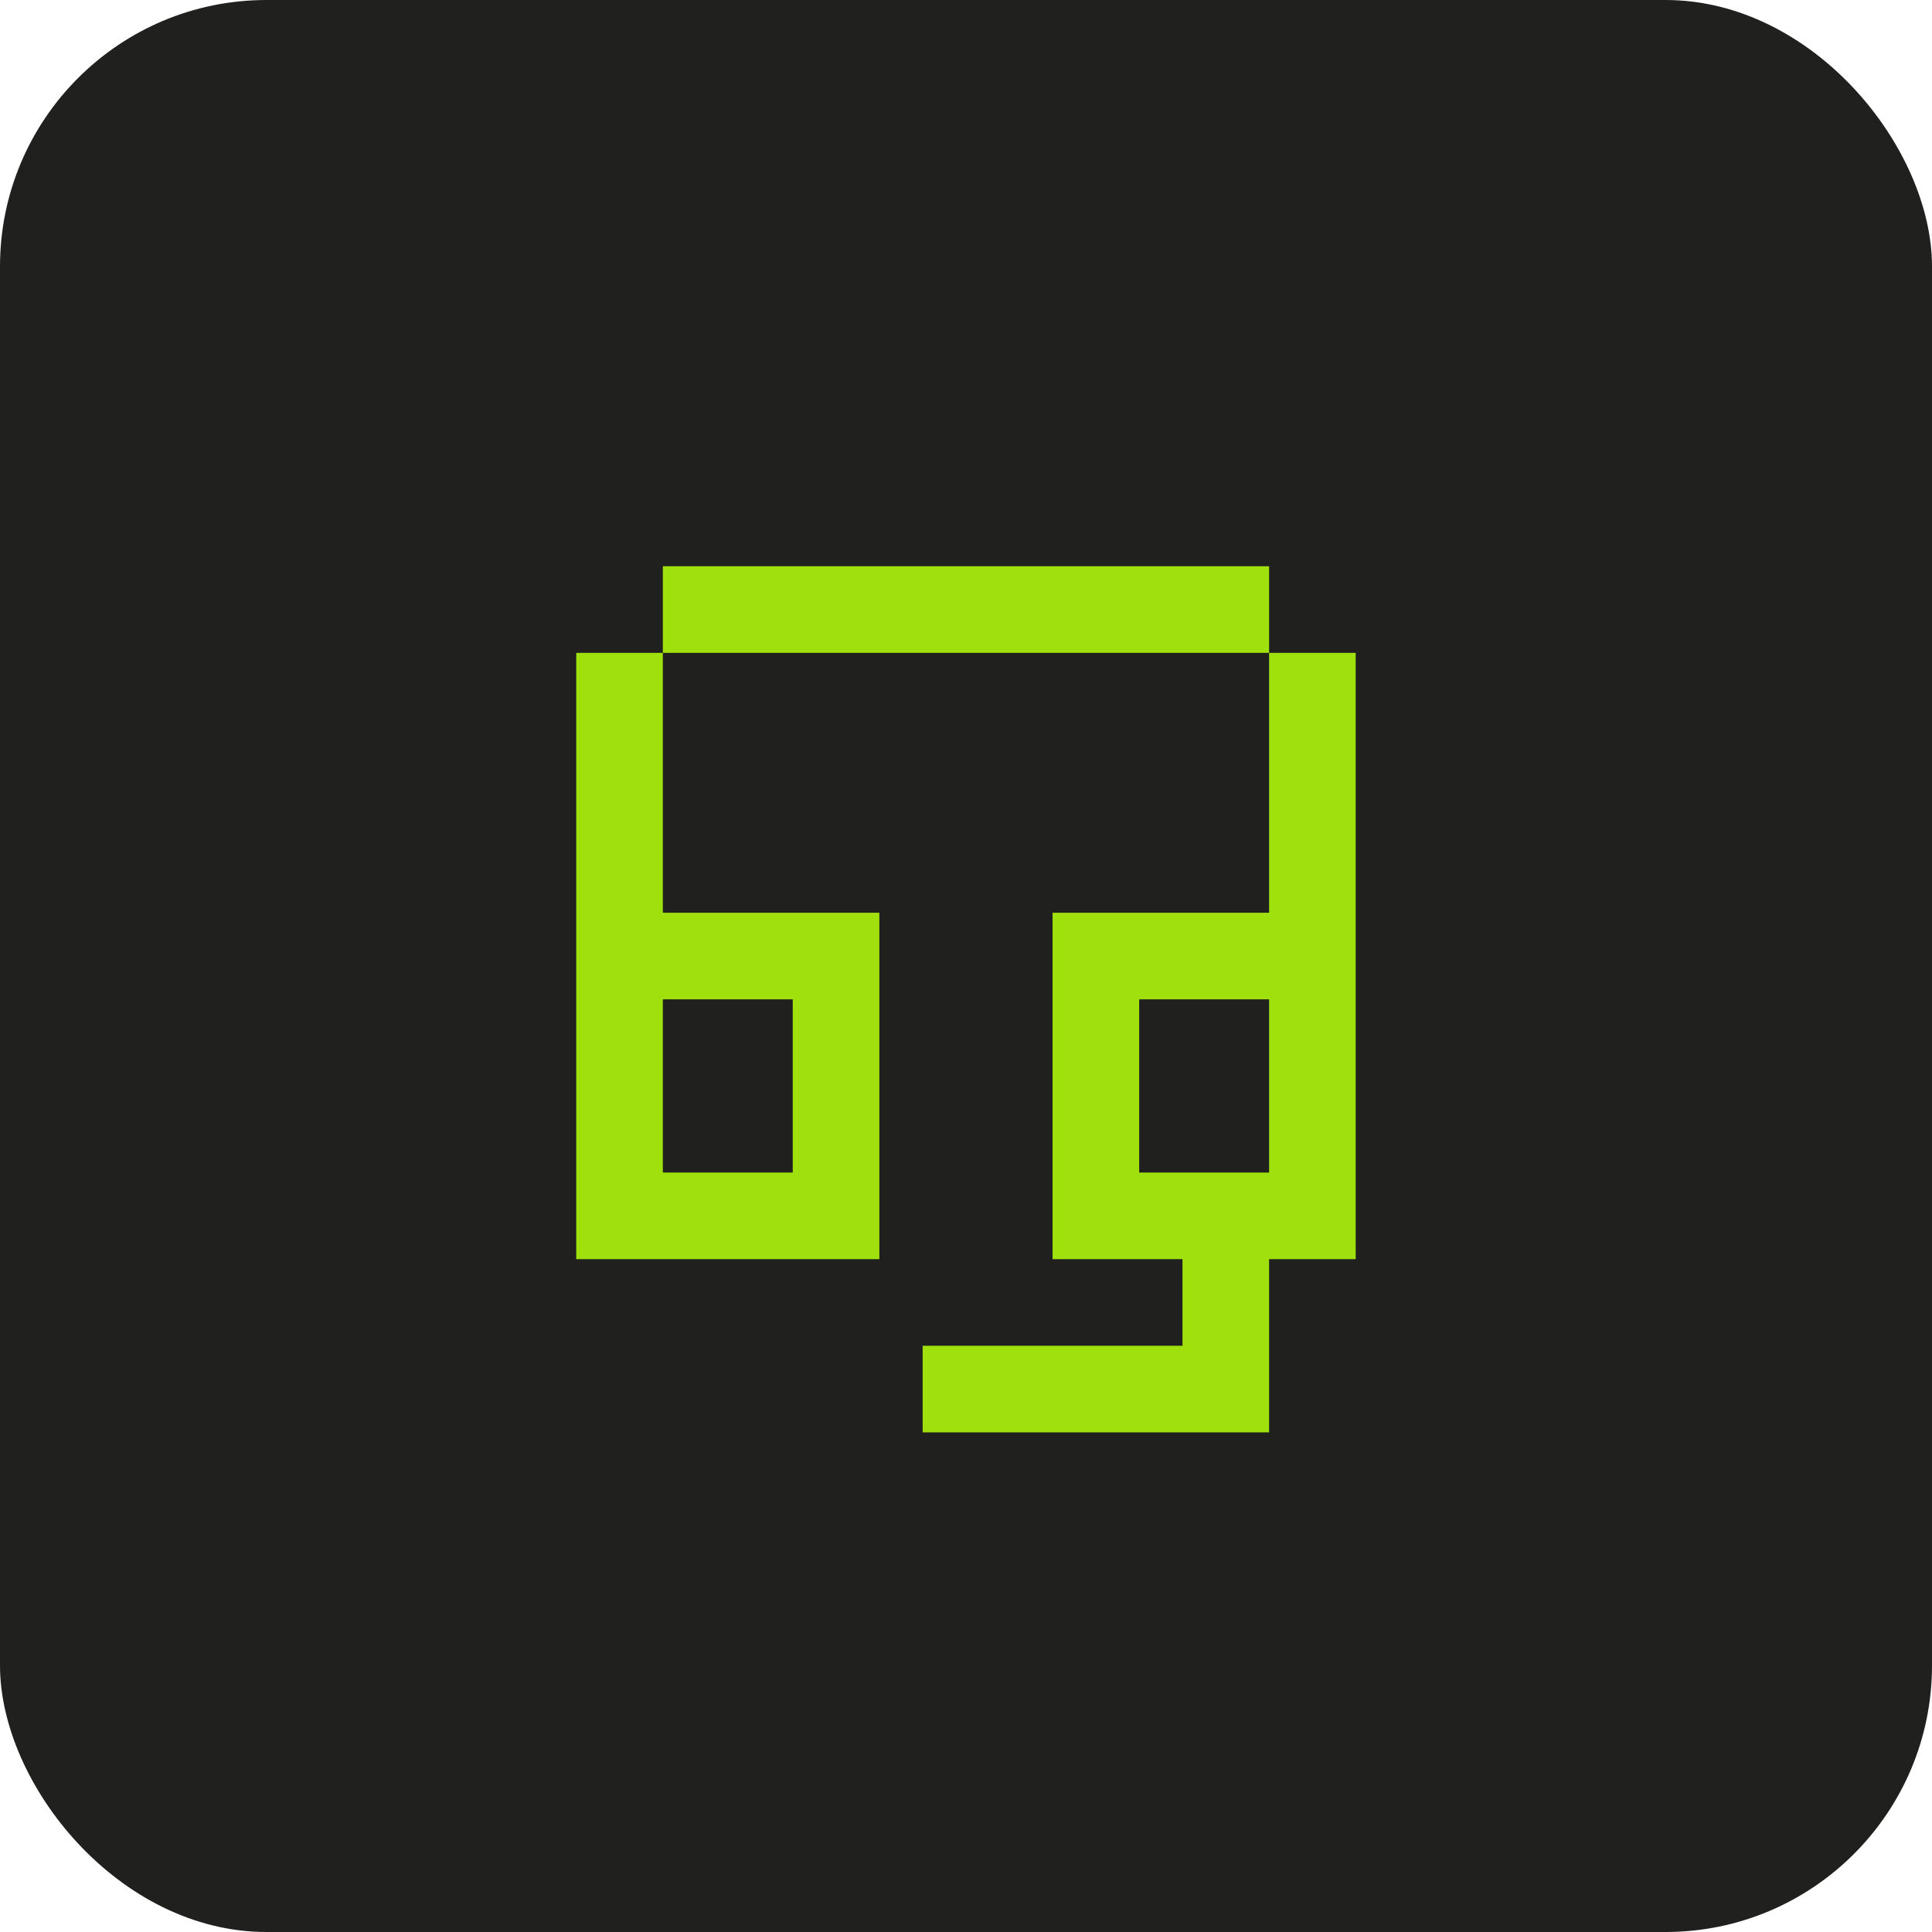 <svg xmlns="http://www.w3.org/2000/svg" width="58" height="58" viewBox="0 0 58 58">
  <g id="headtest-icon" transform="translate(-1002 -4511)">
    <rect id="Rectangle_94" data-name="Rectangle 94" width="58" height="58" rx="8" transform="translate(1002 4511)" fill="#20211f"/>
    <path id="headset-icon" d="M23.8,2H5.6V4.6H3V22.8h9.1V12.4H5.6V4.6H23.8v7.8H17.3V22.8h3.9v2.6H13.4V28H23.8V22.8h2.6V4.6H23.8ZM19.9,15h3.9v5.2H19.9ZM9.5,15v5.2H5.6V15Z" transform="translate(1016.299 4526)" fill="#a0e00d"/>
  </g>
</svg>
